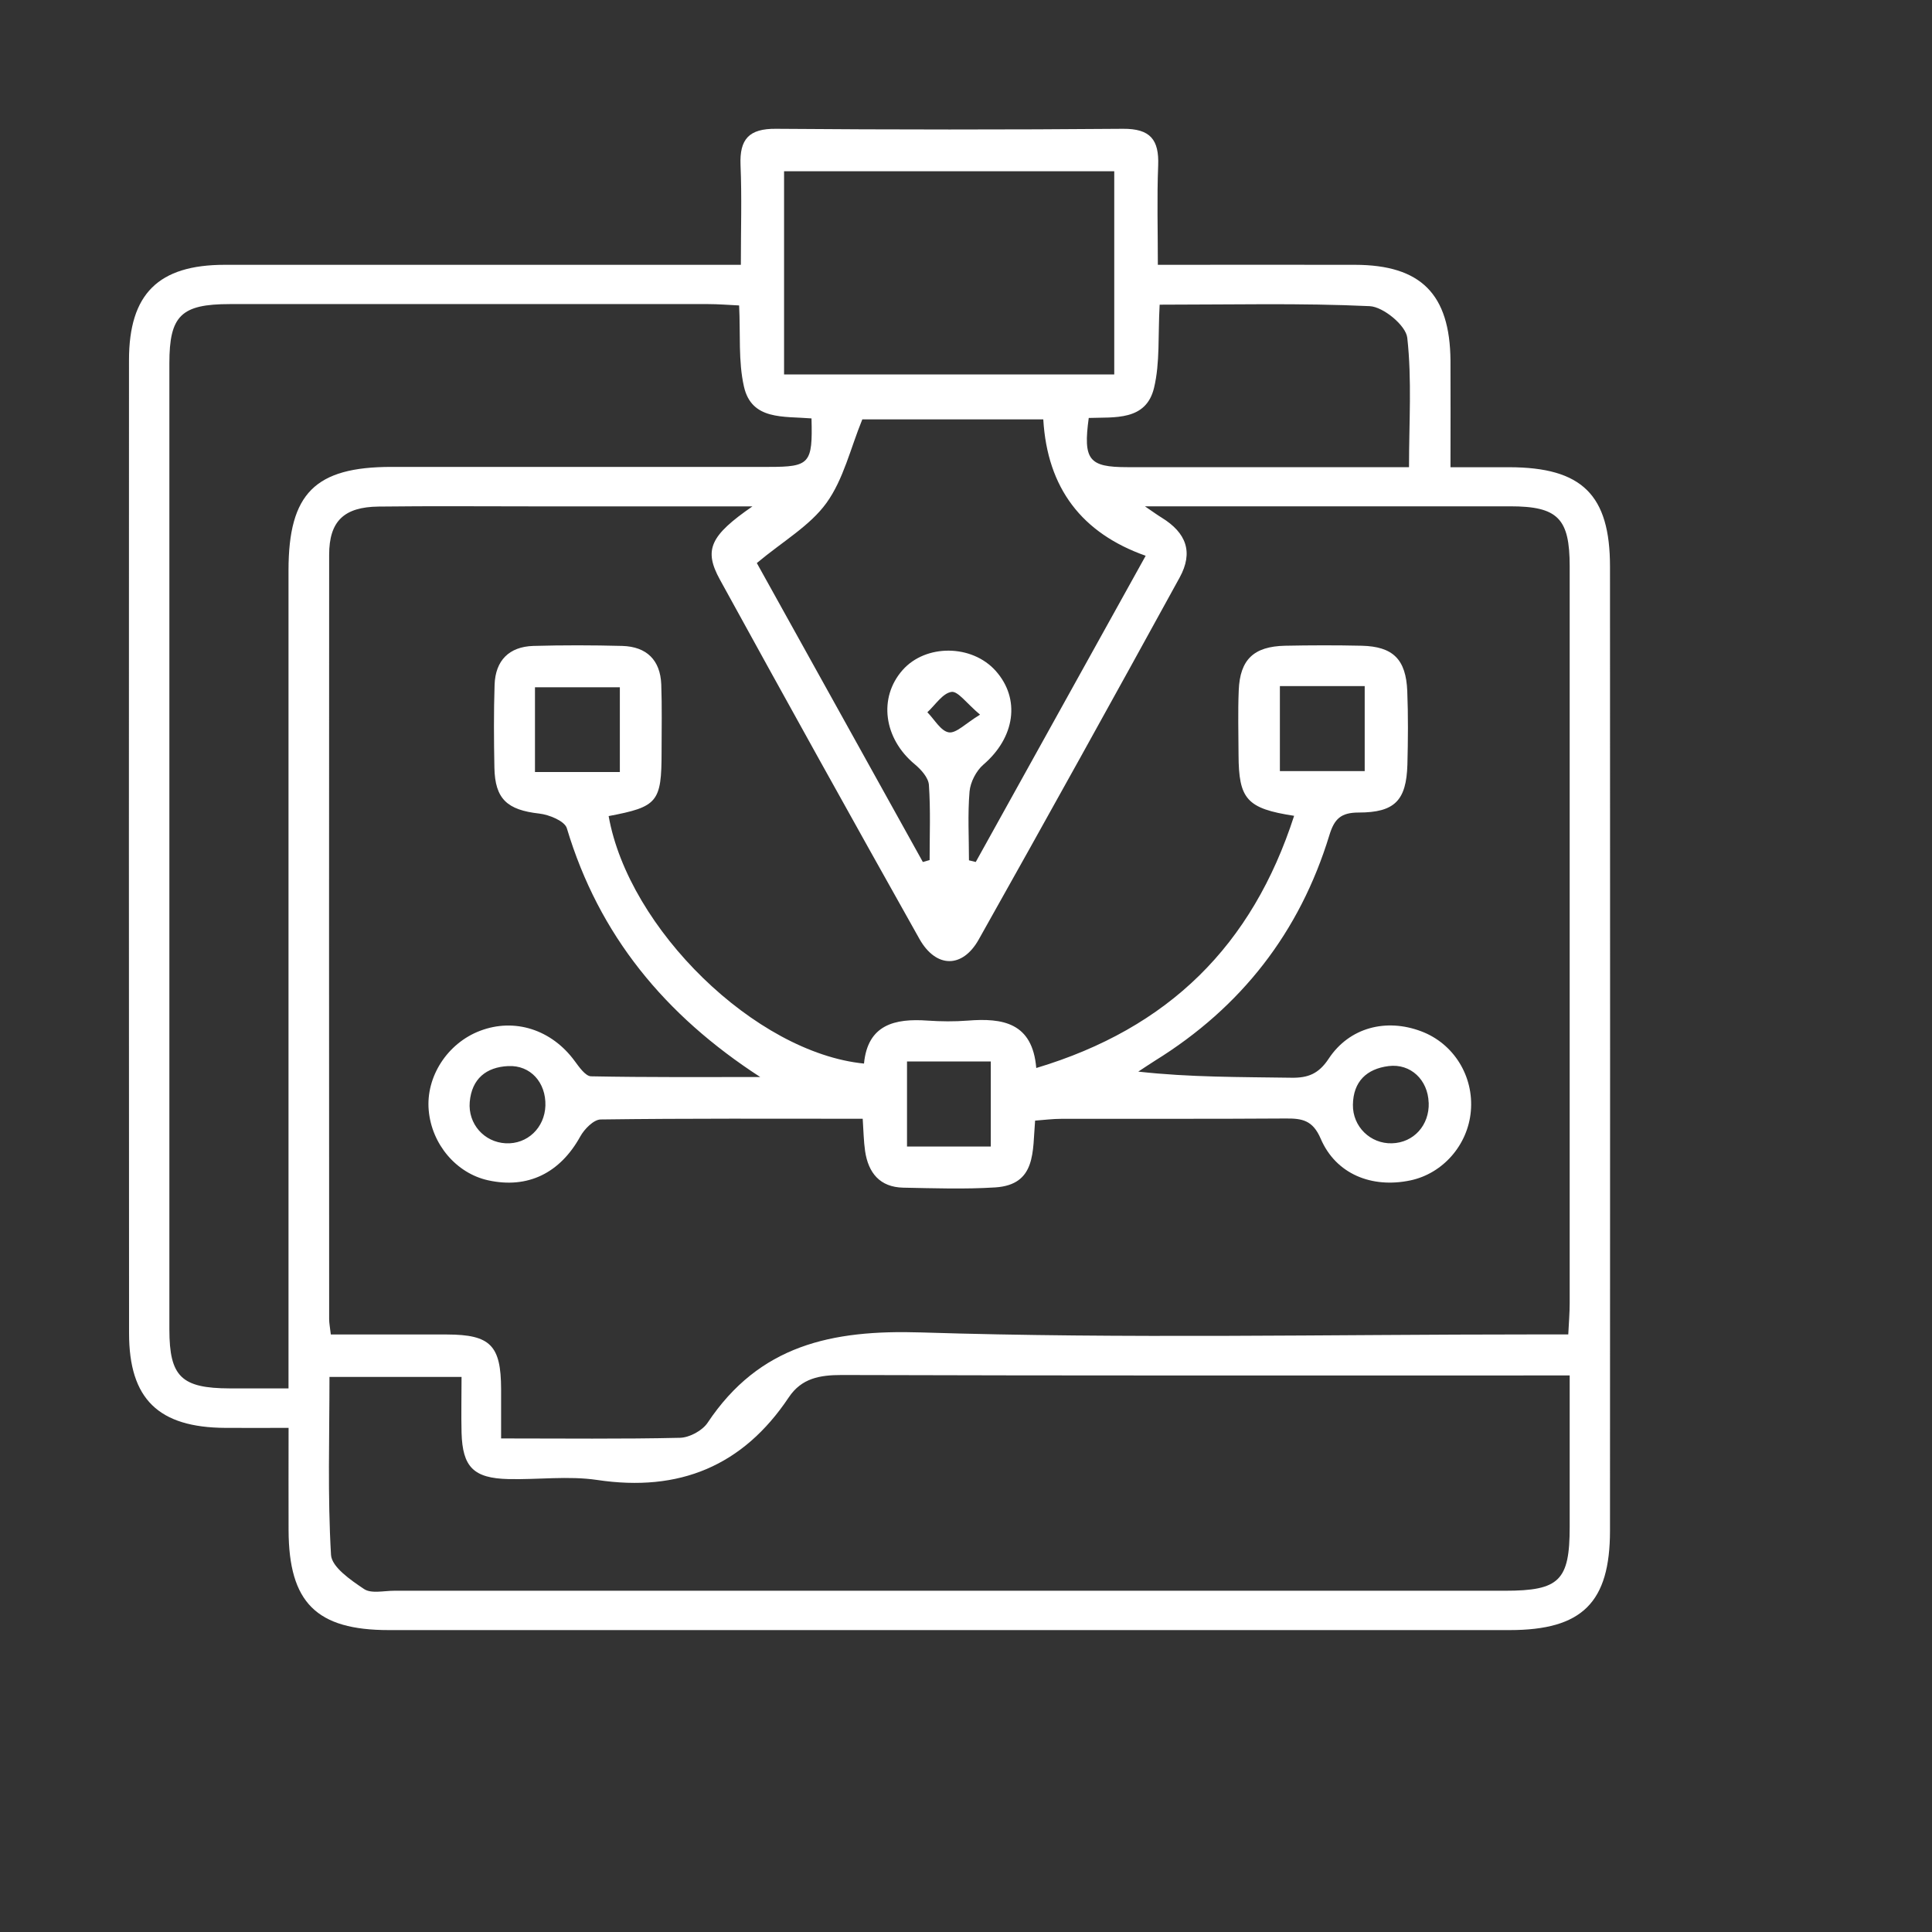 <svg width="30" height="30" viewBox="0 0 30 30" fill="none" xmlns="http://www.w3.org/2000/svg">
<rect x="0" y="0" width="30" height="30" fill="#333333" stroke="none"/>
<g clip-path="url(#clip0_4199_549)">
<path d="M22.523 7.254C22.523 6.668 22.526 6.133 22.523 5.598C22.514 4.566 22.064 4.114 21.04 4.112C20.042 4.11 19.044 4.112 17.979 4.112C17.979 3.574 17.964 3.071 17.984 2.571C18 2.17 17.863 1.997 17.438 2C15.642 2.015 13.847 2.014 12.05 2C11.631 1.996 11.482 2.159 11.499 2.565C11.52 3.056 11.504 3.548 11.504 4.112C11.311 4.112 11.143 4.112 10.975 4.112C8.48 4.112 5.985 4.111 3.49 4.112C2.461 4.112 2.003 4.562 2.003 5.592C2.001 10.628 2.001 15.666 2.004 20.702C2.004 21.726 2.462 22.166 3.499 22.172C3.798 22.174 4.098 22.172 4.481 22.172C4.481 22.728 4.479 23.245 4.481 23.761C4.485 24.884 4.912 25.312 6.038 25.312C11.839 25.312 17.639 25.312 23.44 25.312C24.568 25.312 25 24.886 25 23.765C25.002 18.776 25.002 13.788 25 8.799C25 7.682 24.565 7.257 23.435 7.255C23.153 7.255 22.87 7.255 22.524 7.255L22.523 7.254ZM7.781 22.336C7.781 22.04 7.781 21.803 7.781 21.568C7.779 20.891 7.615 20.724 6.942 20.722C6.343 20.72 5.745 20.722 5.137 20.722C5.124 20.606 5.111 20.546 5.111 20.485C5.11 16.529 5.108 12.571 5.111 8.615C5.111 8.093 5.341 7.872 5.879 7.866C6.689 7.856 7.5 7.863 8.31 7.863C9.415 7.863 10.519 7.863 11.684 7.863C11.028 8.317 10.924 8.536 11.178 8.999C12.202 10.864 13.234 12.723 14.276 14.578C14.533 15.035 14.945 15.04 15.198 14.588C16.248 12.72 17.287 10.846 18.318 8.967C18.533 8.574 18.421 8.274 18.04 8.039C17.973 7.998 17.91 7.952 17.778 7.862C19.73 7.862 21.589 7.861 23.449 7.862C24.19 7.862 24.374 8.049 24.374 8.793C24.374 12.607 24.374 16.421 24.374 20.234C24.374 20.387 24.361 20.54 24.352 20.721H23.793C20.629 20.721 17.464 20.79 14.305 20.69C12.909 20.646 11.791 20.888 10.988 22.092C10.907 22.214 10.708 22.322 10.56 22.326C9.657 22.347 8.753 22.336 7.782 22.336H7.781ZM12.601 6.498C12.62 7.198 12.574 7.25 11.941 7.25C9.987 7.25 8.033 7.25 6.08 7.25C4.892 7.25 4.481 7.662 4.48 8.854C4.479 12.872 4.48 16.89 4.48 20.907C4.48 21.108 4.48 21.308 4.48 21.559C4.132 21.559 3.851 21.559 3.569 21.559C2.816 21.557 2.631 21.377 2.63 20.645C2.63 15.643 2.63 10.641 2.63 5.639C2.63 4.902 2.813 4.722 3.567 4.722C6.044 4.72 8.522 4.722 11 4.722C11.154 4.722 11.309 4.735 11.477 4.743C11.499 5.189 11.463 5.61 11.552 6.003C11.671 6.529 12.165 6.461 12.6 6.497L12.601 6.498ZM24.374 21.358C24.374 22.188 24.374 22.948 24.374 23.708C24.374 24.543 24.215 24.701 23.369 24.701C17.62 24.701 11.87 24.701 6.121 24.701C5.962 24.701 5.765 24.749 5.654 24.675C5.448 24.537 5.151 24.334 5.14 24.144C5.086 23.231 5.116 22.313 5.116 21.381H7.167C7.167 21.685 7.16 21.966 7.167 22.247C7.182 22.78 7.353 22.954 7.894 22.967C8.354 22.978 8.823 22.914 9.274 22.981C10.546 23.171 11.534 22.767 12.248 21.698C12.447 21.4 12.73 21.351 13.071 21.351C16.645 21.362 20.218 21.358 23.793 21.358H24.373H24.374ZM15.152 13.385C15.116 13.377 15.081 13.367 15.046 13.359C15.046 13.002 15.025 12.645 15.055 12.291C15.068 12.145 15.158 11.97 15.27 11.873C15.761 11.452 15.85 10.852 15.46 10.416C15.091 10.004 14.376 9.998 14.016 10.404C13.635 10.835 13.723 11.469 14.205 11.868C14.302 11.949 14.416 12.075 14.424 12.188C14.451 12.575 14.435 12.966 14.435 13.355C14.399 13.365 14.365 13.375 14.33 13.385C13.456 11.81 12.581 10.236 11.752 8.743C12.157 8.404 12.576 8.166 12.833 7.81C13.098 7.443 13.206 6.962 13.39 6.512H16.2C16.263 7.58 16.798 8.279 17.79 8.63C16.896 10.242 16.024 11.813 15.152 13.384V13.385ZM12.175 2.659H17.302V5.814H12.175V2.659ZM18.008 4.731C19.119 4.731 20.197 4.704 21.269 4.754C21.48 4.764 21.831 5.054 21.852 5.245C21.925 5.896 21.879 6.56 21.879 7.254C20.384 7.254 18.944 7.254 17.503 7.254C16.908 7.254 16.817 7.141 16.906 6.49C17.304 6.475 17.796 6.54 17.92 6.022C18.014 5.63 17.98 5.207 18.007 4.731H18.008ZM15.218 11.097C14.991 11.235 14.848 11.39 14.733 11.372C14.609 11.353 14.51 11.171 14.4 11.06C14.523 10.947 14.636 10.766 14.773 10.744C14.874 10.727 15.008 10.921 15.218 11.097Z" fill="white"/>
<path d="M20.095 12.668C19.445 14.68 18.15 15.966 16.091 16.584C16.032 15.878 15.569 15.805 15.026 15.848C14.821 15.864 14.612 15.862 14.406 15.848C13.892 15.811 13.474 15.911 13.416 16.515C11.728 16.347 9.761 14.421 9.451 12.672C10.212 12.528 10.273 12.456 10.273 11.676C10.273 11.326 10.281 10.976 10.268 10.627C10.253 10.249 10.04 10.041 9.663 10.03C9.203 10.018 8.741 10.017 8.281 10.03C7.904 10.042 7.693 10.257 7.68 10.632C7.666 11.061 7.669 11.49 7.677 11.919C7.686 12.408 7.877 12.577 8.373 12.633C8.527 12.65 8.769 12.749 8.802 12.861C9.301 14.525 10.324 15.764 11.805 16.724C10.928 16.724 10.053 16.73 9.178 16.713C9.091 16.711 8.993 16.569 8.924 16.476C8.568 15.989 7.992 15.801 7.453 16.007C6.946 16.2 6.611 16.72 6.657 17.24C6.703 17.768 7.086 18.22 7.581 18.328C8.196 18.463 8.697 18.215 9.011 17.646C9.075 17.531 9.219 17.384 9.328 17.383C10.676 17.365 12.025 17.372 13.396 17.372C13.409 17.566 13.411 17.721 13.433 17.873C13.483 18.212 13.662 18.434 14.025 18.442C14.501 18.451 14.98 18.468 15.455 18.438C16.095 18.396 16.032 17.876 16.073 17.401C16.21 17.391 16.345 17.373 16.482 17.373C17.642 17.371 18.803 17.376 19.963 17.368C20.217 17.366 20.384 17.392 20.508 17.682C20.743 18.23 21.3 18.456 21.901 18.329C22.404 18.223 22.793 17.78 22.839 17.256C22.888 16.711 22.573 16.203 22.068 16.014C21.526 15.809 20.954 15.952 20.632 16.439C20.476 16.675 20.311 16.739 20.052 16.735C19.266 16.723 18.481 16.73 17.675 16.64C17.762 16.584 17.848 16.524 17.935 16.47C19.274 15.641 20.182 14.475 20.642 12.97C20.719 12.717 20.82 12.617 21.097 12.617C21.66 12.617 21.837 12.427 21.854 11.875C21.864 11.494 21.867 11.111 21.852 10.731C21.832 10.237 21.63 10.039 21.145 10.027C20.748 10.018 20.35 10.019 19.953 10.027C19.467 10.038 19.254 10.242 19.235 10.72C19.221 11.053 19.231 11.387 19.232 11.721C19.235 12.409 19.359 12.555 20.095 12.668ZM8.307 11.988V10.672H9.625V11.988H8.307ZM21.191 10.654V11.974H19.874V10.654H21.191ZM15.385 16.482V17.803H14.084V16.482H15.385ZM8.469 17.168C8.458 17.513 8.188 17.77 7.853 17.753C7.518 17.736 7.265 17.452 7.294 17.111C7.326 16.751 7.55 16.57 7.891 16.554C8.238 16.537 8.479 16.81 8.469 17.168ZM22.185 17.122C22.197 17.472 21.952 17.744 21.614 17.753C21.281 17.763 21.003 17.495 21.008 17.155C21.013 16.794 21.221 16.597 21.562 16.554C21.905 16.511 22.173 16.769 22.184 17.122H22.185Z" fill="white"/>
</g>
<defs>
<clipPath id="clip0_4199_549">
<rect width="23" height="23.314" fill="white" transform="matrix(1 0 0 -1 2 25.312)"/>
</clipPath>
</defs>
</svg>
